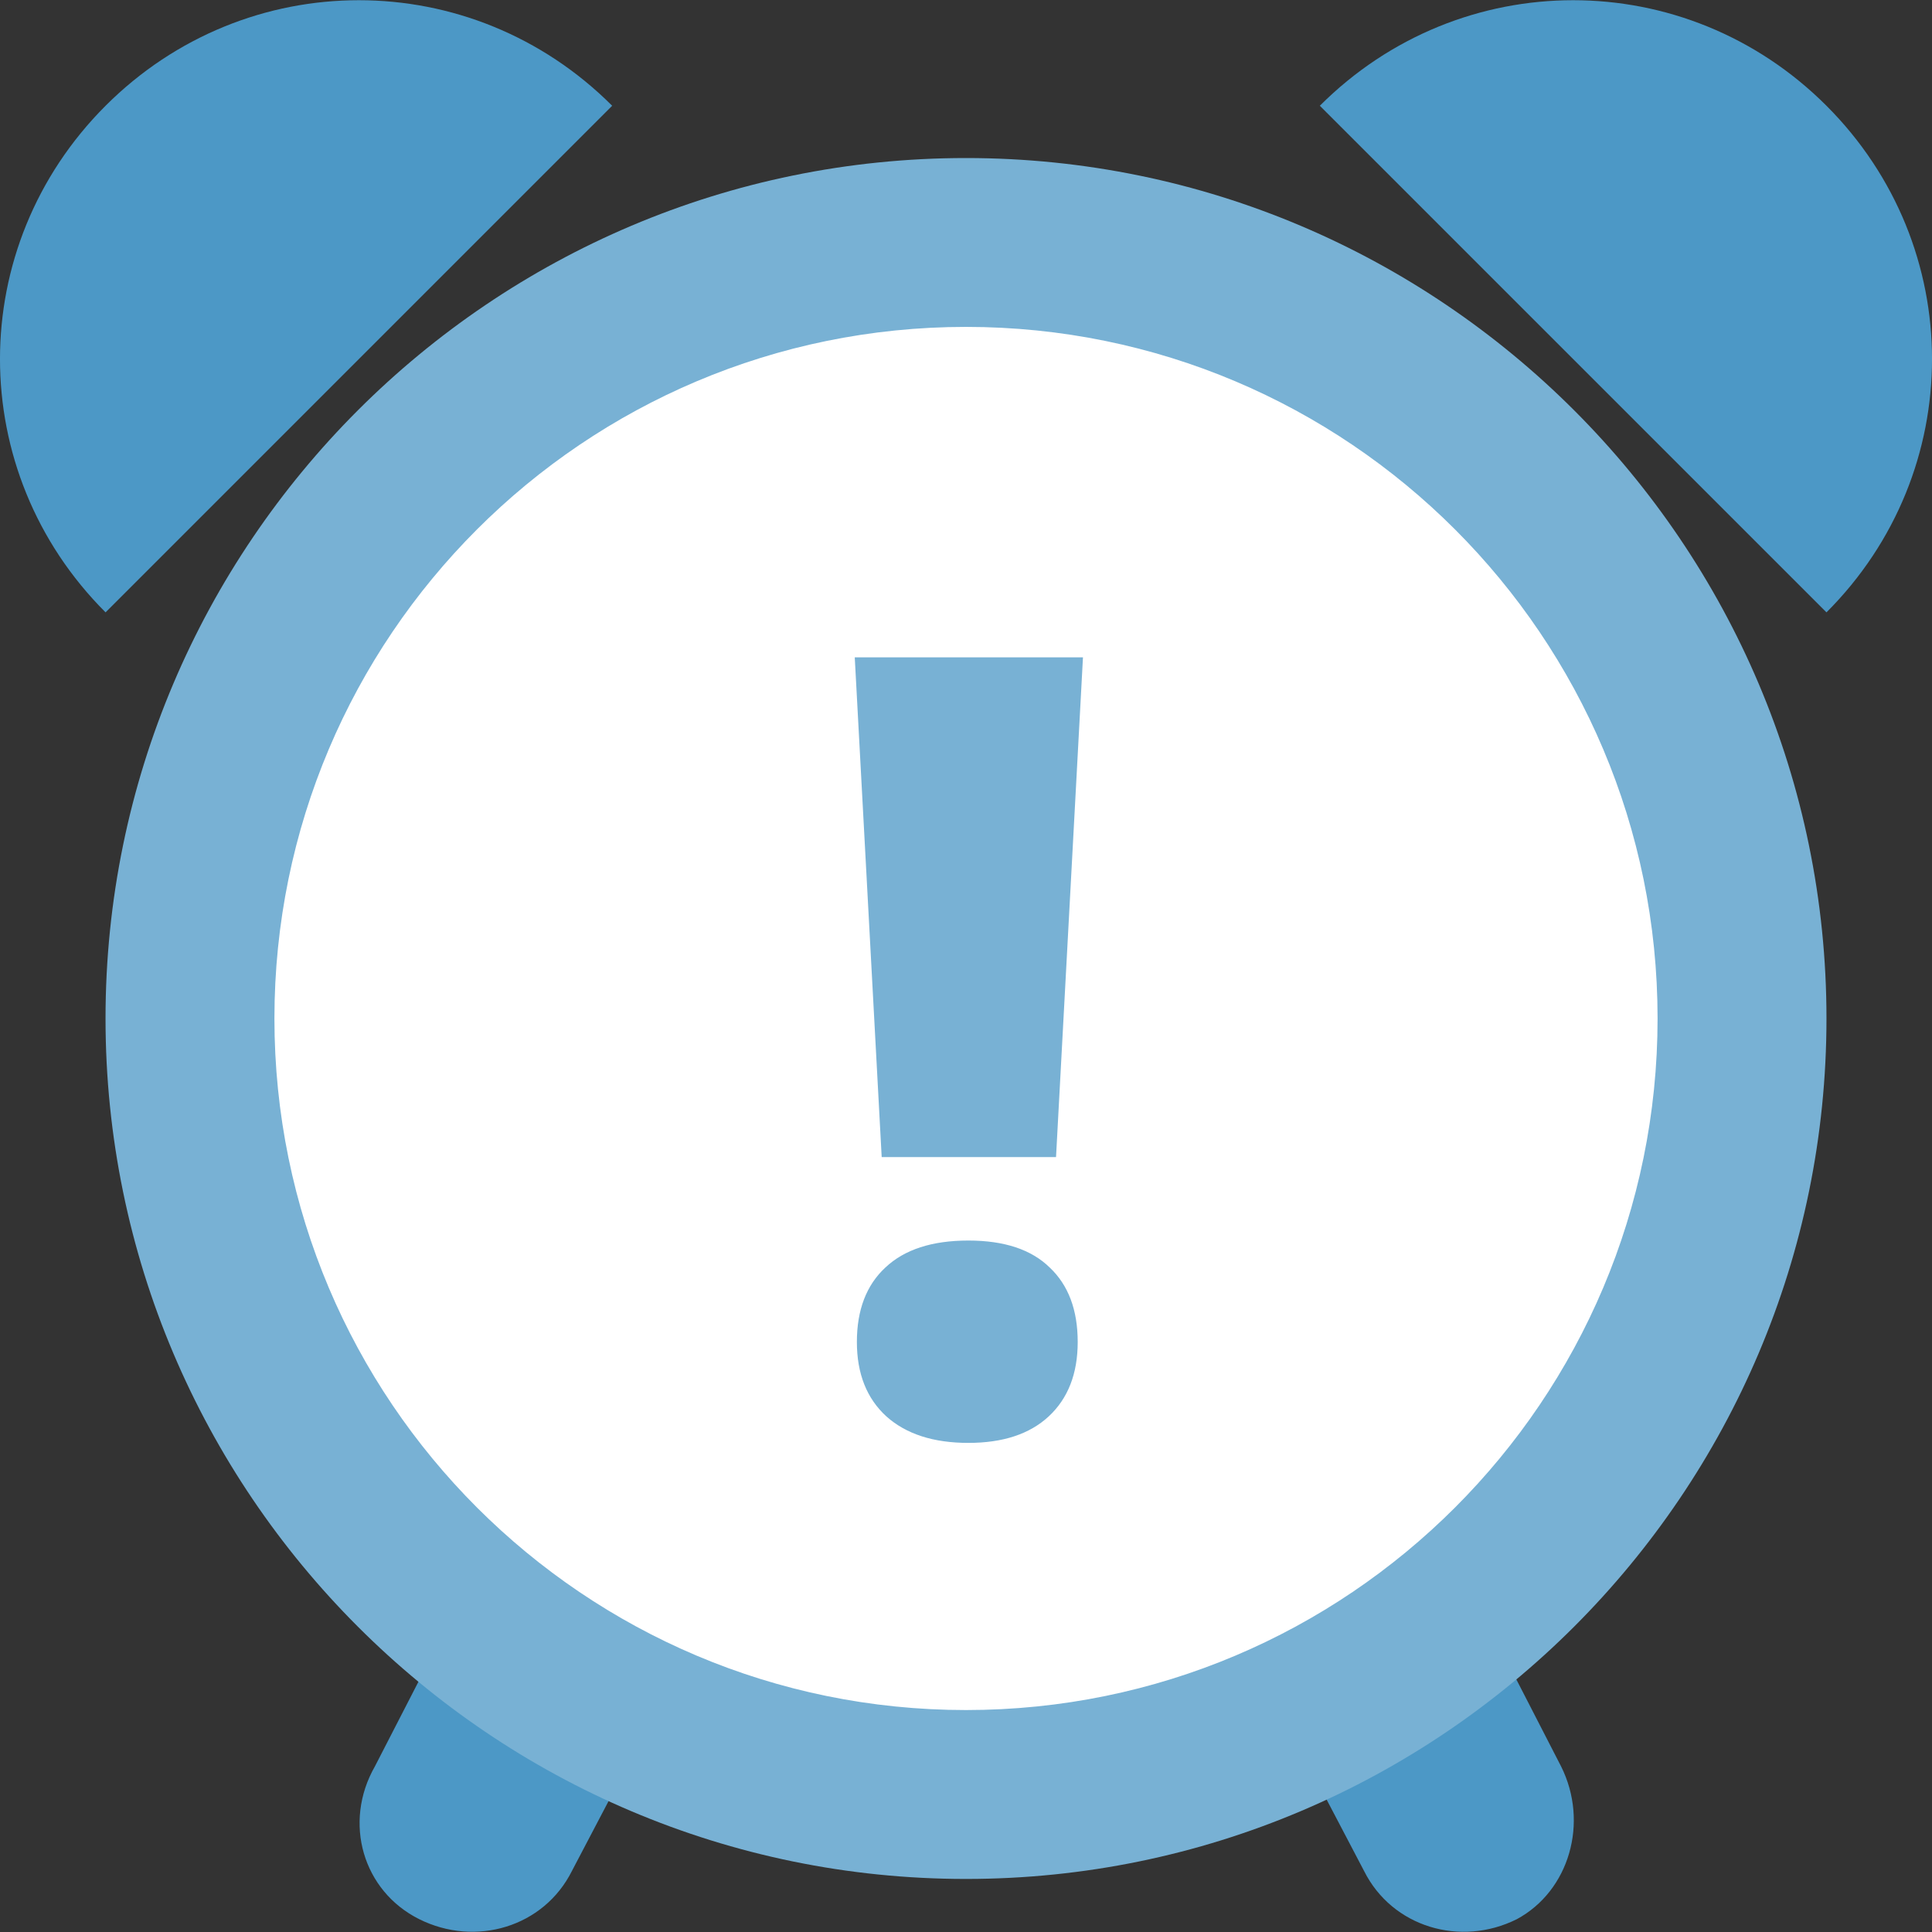 <?xml version="1.0" encoding="UTF-8"?> <svg xmlns="http://www.w3.org/2000/svg" width="50" height="50" viewBox="0 0 50 50" fill="none"><rect x="0" y="0" width="50" height="50" fill="#333333" stroke="none"/> <g clip-path="url(#clip0)"> <path d="M40.4 45.713L38.527 42.071H31.972L35.301 48.419C36.03 49.876 37.799 50.396 39.256 49.668C40.609 48.939 41.129 47.17 40.4 45.713Z" fill="#4C98C6"></path> <path d="M11.576 42.071L9.703 45.713C8.871 47.17 9.391 48.939 10.848 49.667C12.305 50.396 14.074 49.875 14.802 48.419L18.132 42.071H11.576V42.071Z" fill="#4C98C6"></path> <path d="M25 46.442C36.092 46.442 45.084 37.45 45.084 26.358C45.084 15.267 36.092 6.275 25 6.275C13.909 6.275 4.917 15.267 4.917 26.358C4.917 37.45 13.909 46.442 25 46.442Z" fill="white"></path> <path d="M25 48.627C12.721 48.627 2.731 38.637 2.731 26.358C2.731 14.079 12.721 4.09 25 4.09C37.279 4.09 47.269 14.079 47.269 26.358C47.269 38.637 37.279 48.627 25 48.627ZM25 8.46C15.114 8.46 7.102 16.473 7.102 26.358C7.102 36.244 15.114 44.256 25 44.256C34.886 44.256 42.898 36.244 42.898 26.358C42.898 16.473 34.886 8.46 25 8.46Z" fill="#78B1D4"></path> <path d="M2.732 15.848C-0.911 12.207 -0.911 6.379 2.732 2.737C6.374 -0.905 12.201 -0.905 15.843 2.737" fill="#4C98C6"></path> <path d="M34.157 2.737C37.799 -0.905 43.627 -0.905 47.269 2.737C50.911 6.379 50.911 12.207 47.269 15.848" fill="#4C98C6"></path> <path d="M27.33 29.945H22.818L22.121 17.012H28.027L27.33 29.945ZM22.176 34.73C22.176 33.901 22.422 33.258 22.914 32.803C23.406 32.338 24.122 32.105 25.061 32.105C25.99 32.105 26.692 32.338 27.166 32.803C27.649 33.258 27.891 33.901 27.891 34.73C27.891 35.551 27.64 36.193 27.139 36.658C26.646 37.114 25.954 37.342 25.061 37.342C24.158 37.342 23.452 37.114 22.941 36.658C22.431 36.193 22.176 35.551 22.176 34.73Z" fill="#78B1D4"></path> </g> <defs> <clipPath id="clip0"> <rect width="50" height="50" fill="white"></rect> </clipPath> </defs> </svg> 